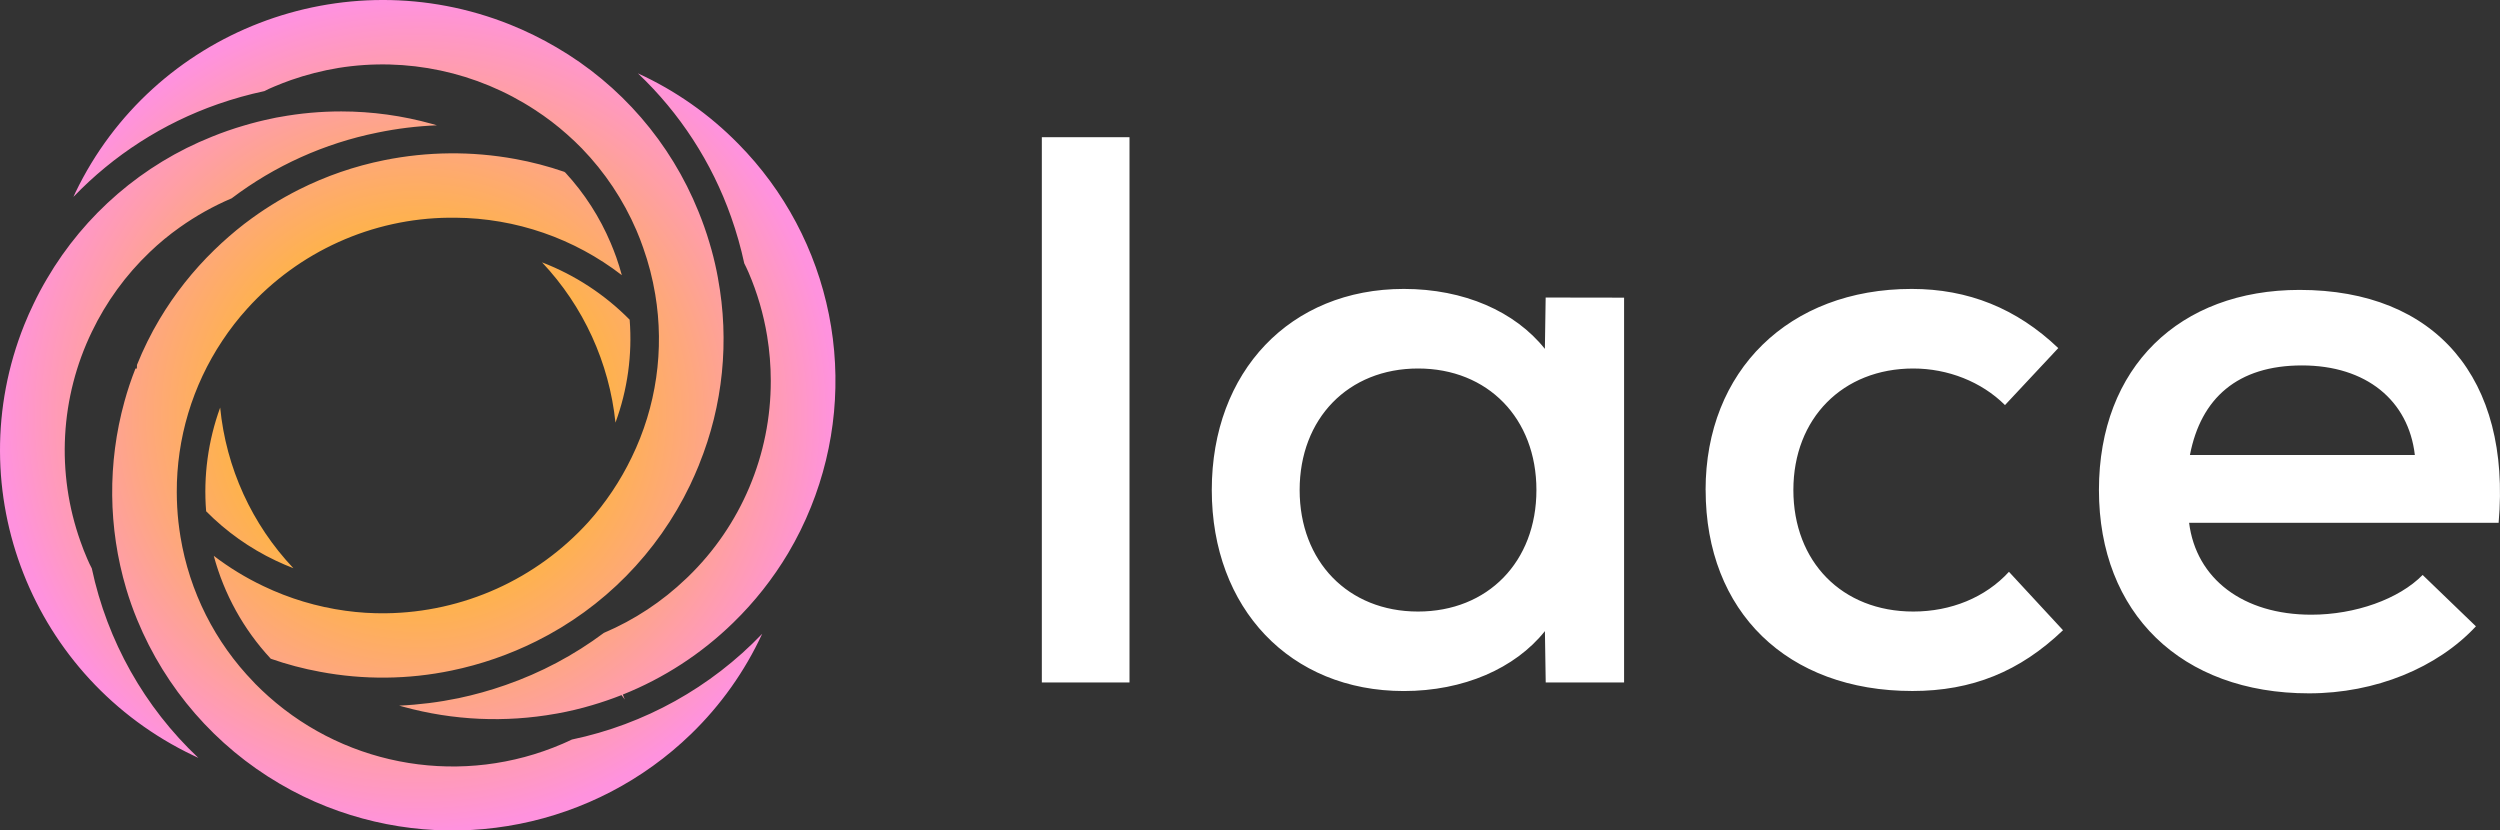 <svg width="292" height="97" viewBox="0 0 292 97" fill="none" xmlns="http://www.w3.org/2000/svg">
<rect x="0" y="0" width="292" height="97" fill="#333333" stroke="none"/>
<g clip-path="url(#clip0_2437_2349)">
<path d="M121.686 16.026H131.925V79.713H121.686V16.026ZM189.693 34.77V79.713H180.539L180.446 73.714C176.966 78.077 170.931 80.713 163.965 80.713C150.692 80.713 141.536 71.059 141.536 57.23C141.536 43.399 150.69 33.746 163.967 33.746C171.013 33.746 176.961 36.383 180.442 40.749L180.533 34.751L189.693 34.766V34.77ZM179.454 57.234C179.454 48.867 173.781 43.041 165.632 43.041C157.482 43.041 151.798 48.88 151.798 57.234C151.798 65.587 157.473 71.428 165.62 71.428C173.772 71.428 179.454 65.616 179.454 57.234ZM199.213 57.23C199.213 43.308 208.927 33.746 223.286 33.746C229.879 33.746 235.554 36.023 240.406 40.658L234.183 47.313C231.44 44.582 227.501 43.041 223.474 43.041C215.234 43.041 209.466 48.861 209.466 57.234C209.466 65.606 215.146 71.428 223.474 71.428C227.867 71.428 231.897 69.787 234.646 66.787L240.96 73.61C235.926 78.431 230.338 80.708 223.372 80.708C208.736 80.713 199.219 71.438 199.219 57.23H199.213ZM291.846 61.06H255.687C256.51 67.615 262.003 71.797 269.968 71.797C275.096 71.797 280.206 69.969 282.964 67.156L289.187 73.155C284.701 77.977 277.473 80.982 269.69 80.982C254.767 80.982 245.156 71.609 245.156 57.239C245.156 42.868 254.585 33.861 268.586 33.861C284.519 33.861 293.308 44.226 291.84 61.06H291.846ZM255.778 53.145H282.054C281.319 46.777 276.379 42.682 268.871 42.682C261.362 42.682 257.064 46.499 255.784 53.143L255.778 53.145Z" fill="white"/>
<path d="M15.823 43.045C15.323 44.308 14.894 45.59 14.534 46.903C12.558 54.065 12.629 61.64 14.741 68.764C15.101 69.973 15.53 71.195 16.021 72.381C19.328 80.43 25.181 87.163 32.68 91.545C34.439 92.58 36.277 93.474 38.177 94.22C52.803 99.969 69.462 96.645 80.721 85.727C84.183 82.373 86.998 78.406 89.024 74.026C83.025 80.296 75.277 84.602 66.796 86.378C66.436 86.555 66.064 86.718 65.695 86.88C54.148 91.859 40.742 89.699 31.37 81.345C30.846 80.881 30.336 80.394 29.839 79.892L29.618 79.656C25.11 75.012 22.131 69.094 21.079 62.698C20.985 62.124 20.907 61.55 20.839 60.971C20.715 59.821 20.651 58.665 20.647 57.508C20.622 51.212 22.471 45.05 25.966 39.799C26.842 38.473 27.824 37.21 28.891 36.033C31.876 32.733 35.508 30.088 39.56 28.263C43.612 26.438 47.996 25.473 52.437 25.428H53.203C60.235 25.481 67.058 27.838 72.631 32.14C72.438 31.43 72.219 30.727 71.975 30.034C71.777 29.483 71.571 28.954 71.345 28.421C70.067 25.382 68.272 22.589 66.04 20.167L65.911 20.07C64.038 19.423 62.119 18.921 60.164 18.567C55.112 17.645 49.931 17.692 44.896 18.706C41.423 19.401 38.059 20.561 34.894 22.156C32.719 23.253 30.649 24.546 28.709 26.021L28.535 26.15C27.308 27.101 26.138 28.121 25.027 29.201C22.547 31.609 20.394 34.334 18.624 37.305C17.614 39.004 16.738 40.778 16.002 42.612L15.983 43.045H15.818H15.823ZM39.856 13.014C37.46 13.014 35.061 13.228 32.703 13.66C32.397 13.707 32.093 13.766 31.792 13.837C30.693 14.062 29.58 14.339 28.482 14.668C27.219 15.037 25.975 15.47 24.756 15.965C16.675 19.192 9.895 25.028 5.49 32.55C4.92 33.51 4.395 34.495 3.916 35.502C3.525 36.311 3.159 37.128 2.831 37.952C-4.912 57.283 3.732 79.27 22.615 88.259L23.169 88.521C16.867 82.587 12.524 74.862 10.721 66.382C10.528 66.023 10.353 65.654 10.196 65.278C9.904 64.612 9.642 63.933 9.398 63.239C7.986 59.273 7.377 55.065 7.606 50.86C7.835 46.656 8.897 42.539 10.73 38.751C12.404 35.266 14.694 32.115 17.488 29.45C18.582 28.399 19.753 27.432 20.992 26.557C22.887 25.211 24.92 24.073 27.058 23.164C32.085 19.36 37.9 16.738 44.074 15.492C46.364 15.016 48.692 14.731 51.032 14.636L50.507 14.484C47.043 13.512 43.463 13.018 39.866 13.014H39.856ZM46.618 82.416L47.143 82.561C52.934 84.149 59.009 84.421 64.923 83.363L65.088 83.335C66.469 83.087 67.835 82.761 69.18 82.359C70.319 82.024 71.451 81.636 72.593 81.187L72.981 81.709L72.745 81.125C77.552 79.202 81.936 76.35 85.645 72.729C88.127 70.316 90.282 67.587 92.056 64.612C93.08 62.885 93.971 61.082 94.718 59.22C97.595 52.091 98.325 44.273 96.817 36.733C95.309 29.193 91.63 22.262 86.235 16.798C82.861 13.36 78.886 10.57 74.51 8.569C79.412 13.215 83.143 18.964 85.393 25.342C86.019 27.111 86.533 28.92 86.929 30.757C87.068 31.019 87.255 31.426 87.434 31.828C88.453 34.199 89.18 36.686 89.599 39.234C89.883 40.97 90.027 42.72 90.027 44.481C90.035 48.753 89.183 52.982 87.522 56.915C85.861 60.848 83.426 64.405 80.363 67.371L80.135 67.586C77.343 70.263 74.09 72.409 70.534 73.92C67.036 76.531 63.16 78.586 59.039 80.016C57.249 80.643 55.416 81.155 53.558 81.547C51.274 82.021 48.957 82.312 46.627 82.418H46.616L46.618 82.416ZM31.61 76.935C33.493 77.595 35.422 78.106 37.388 78.466C42.466 79.422 47.681 79.373 52.741 78.321C56.178 77.609 59.509 76.455 62.651 74.888C70.49 70.986 76.806 64.572 80.6 56.662C80.972 55.876 81.313 55.111 81.632 54.326L81.675 54.202C84.454 47.334 85.213 39.81 83.863 32.522V32.503C83.818 32.219 83.764 31.937 83.7 31.657C83.472 30.536 83.191 29.426 82.858 28.332C82.494 27.104 82.068 25.895 81.582 24.71C78.328 16.646 72.491 9.897 64.991 5.527C63.259 4.512 61.454 3.626 59.591 2.876C40.111 -4.926 17.881 3.652 8.814 22.476C8.729 22.647 8.65 22.821 8.575 22.997C13.278 18.101 19.066 14.386 25.469 12.156C27.239 11.539 29.046 11.034 30.878 10.642C31.172 10.484 31.61 10.28 32.054 10.1C32.684 9.837 33.334 9.579 33.994 9.348C35.792 8.721 37.641 8.249 39.519 7.937C47.517 6.648 55.706 8.396 62.488 12.838C63.812 13.7 65.073 14.657 66.252 15.71C66.84 16.23 67.409 16.77 67.961 17.335C70.643 20.106 72.801 23.343 74.33 26.888C74.614 27.558 74.883 28.227 75.118 28.923C75.75 30.692 76.22 32.514 76.529 34.371C77.618 40.849 76.659 47.506 73.785 53.409C72.461 56.16 70.755 58.709 68.717 60.979C65.718 64.282 62.075 66.932 58.013 68.764C53.95 70.596 49.556 71.572 45.103 71.63C43.51 71.655 41.918 71.554 40.344 71.335C37.026 70.878 33.798 69.909 30.774 68.463C28.721 67.488 26.776 66.3 24.968 64.92C26.174 69.404 28.454 73.524 31.61 76.921H31.616L31.61 76.935ZM24.073 59.712C26.43 62.097 29.185 64.05 32.213 65.483C32.886 65.802 33.575 66.099 34.269 66.367C29.415 61.242 26.405 54.639 25.715 47.604C24.305 51.477 23.746 55.609 24.077 59.718V59.709L24.073 59.712ZM63.317 30.65C68.145 35.774 71.157 42.35 71.887 49.362C73.298 45.524 73.863 41.431 73.545 37.359V37.343C70.649 34.408 67.164 32.126 63.321 30.647L63.317 30.65Z" fill="url(#paint0_radial_2437_2349)"/>
</g>
<defs>
<radialGradient id="paint0_radial_2437_2349" cx="0" cy="0" r="1" gradientUnits="userSpaceOnUse" gradientTransform="translate(48.789 48.504) scale(48.792 48.493)">
<stop stop-color="#FDC300"/>
<stop offset="0.09" stop-color="#FDC109"/>
<stop offset="0.25" stop-color="#FDBC21"/>
<stop offset="0.44" stop-color="#FEB348"/>
<stop offset="0.66" stop-color="#FEA77E"/>
<stop offset="0.91" stop-color="#FF98C3"/>
<stop offset="1" stop-color="#FF92DE"/>
</radialGradient>
<clipPath id="clip0_2437_2349">
<rect width="292" height="97" fill="white"/>
</clipPath>
</defs>
</svg>
